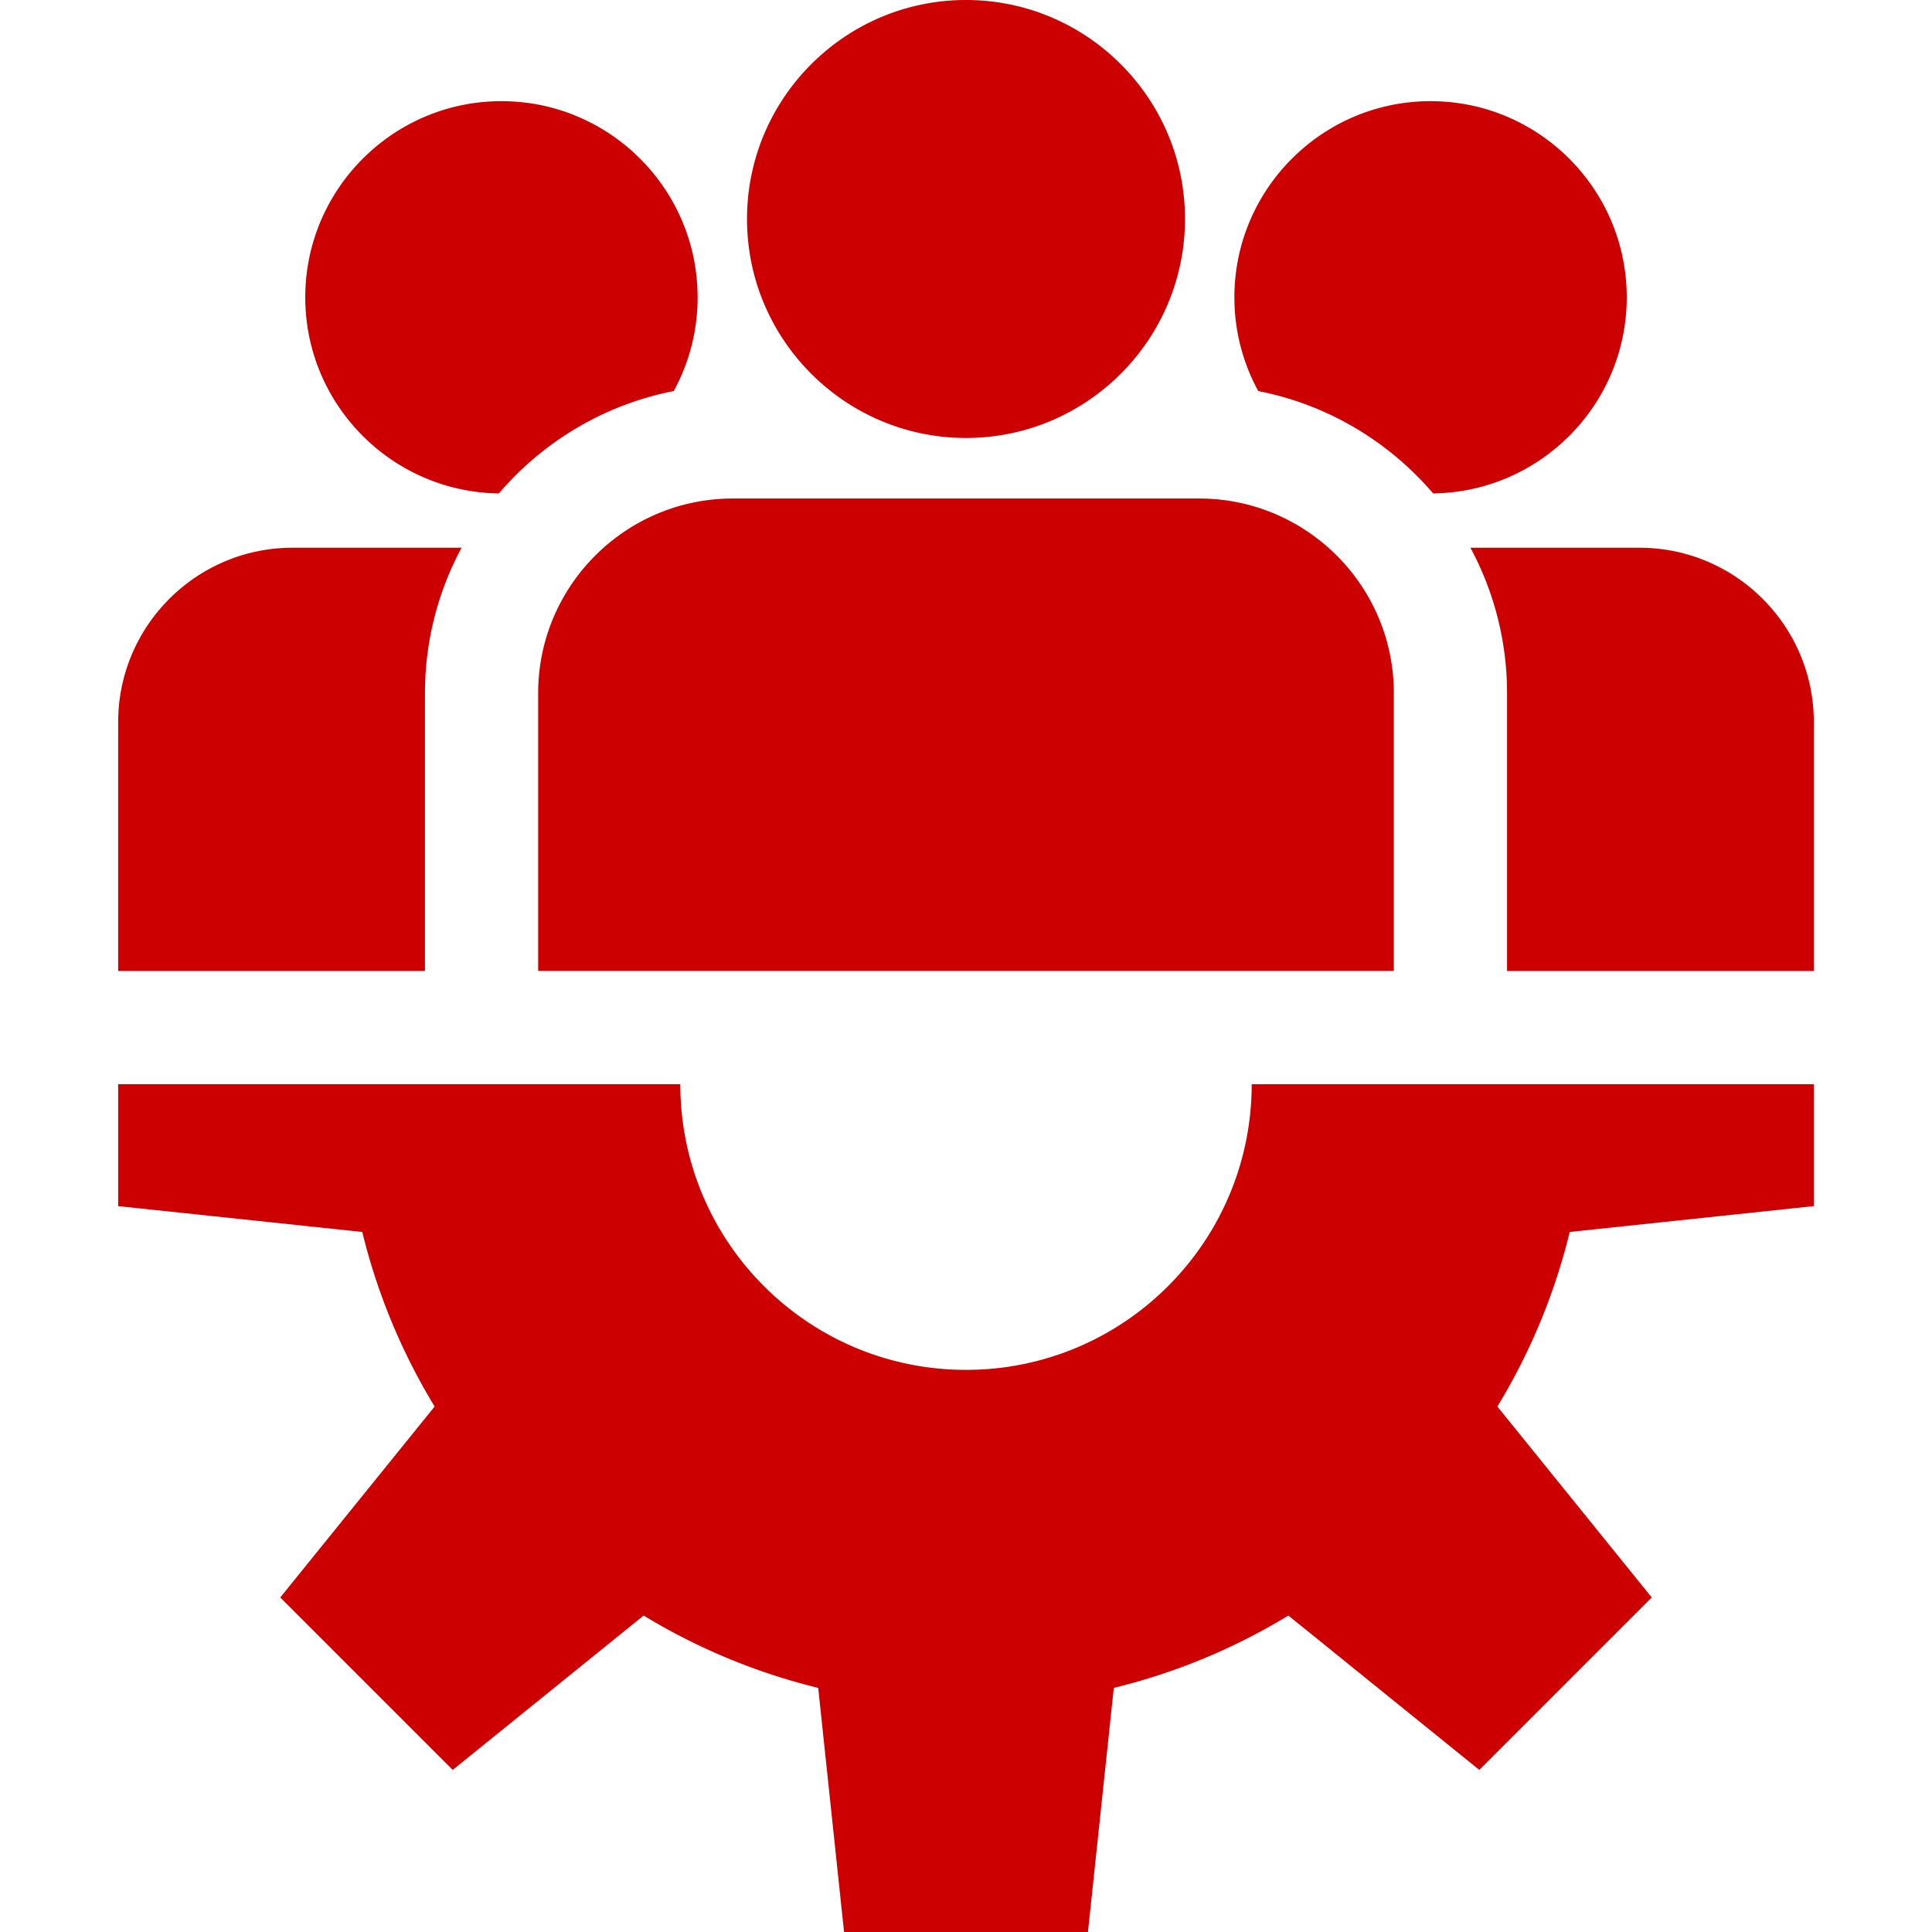 <svg xmlns="http://www.w3.org/2000/svg" xmlns:xlink="http://www.w3.org/1999/xlink" width="512" height="512" x="0" y="0" viewBox="0 0 512 512" style="enable-background:new 0 0 512 512" xml:space="preserve" class=""><g><path d="M480.682 319.633v-32.315h-148.97c0 41.814-33.897 75.712-75.712 75.712s-75.712-33.897-75.712-75.712H31.318v32.315l64.688 6.85a163.7 163.7 0 0 0 19.177 46.262l-40.908 50.597 45.701 45.701 50.597-40.908a163.7 163.7 0 0 0 46.262 19.177l6.85 64.688h64.63l6.85-64.688a163.7 163.7 0 0 0 46.262-19.177l50.597 40.908 45.701-45.701-40.908-50.597a163.7 163.7 0 0 0 19.177-46.262l64.688-6.85zM256 0c-31.999 0-58.033 26.034-58.033 58.033 0 31.999 26.034 58.032 58.033 58.032 31.999 0 58.033-26.033 58.033-58.032C314.033 26.034 287.999 0 256 0zM317.787 132.109H194.213c-28.449.001-51.594 23.145-51.594 51.594v73.614h226.762v-73.614c0-28.449-23.145-51.594-51.594-51.594zM132.887 26.808c-28.666 0-51.987 23.322-51.987 51.987 0 28.435 22.951 51.598 51.3 51.969 11.74-13.732 27.939-23.533 46.343-27.128a51.666 51.666 0 0 0 6.331-24.841c0-28.666-23.321-51.987-51.987-51.987zM77.537 145.154c-25.485 0-46.219 20.733-46.219 46.219v65.945h81.301v-73.615a81.078 81.078 0 0 1 9.703-38.549H77.537zM379.113 26.808c-28.666 0-51.987 23.322-51.987 51.987a51.669 51.669 0 0 0 6.33 24.841c18.405 3.595 34.604 13.396 46.344 27.128 28.349-.37 51.3-23.534 51.3-51.969 0-28.666-23.321-51.987-51.987-51.987zM434.463 145.154h-44.785a81.078 81.078 0 0 1 9.703 38.549v73.614h81.301v-65.945c0-25.485-20.734-46.218-46.219-46.218z" fill="#cc0001" opacity="1" data-original="#000000" class=""></path></g></svg>